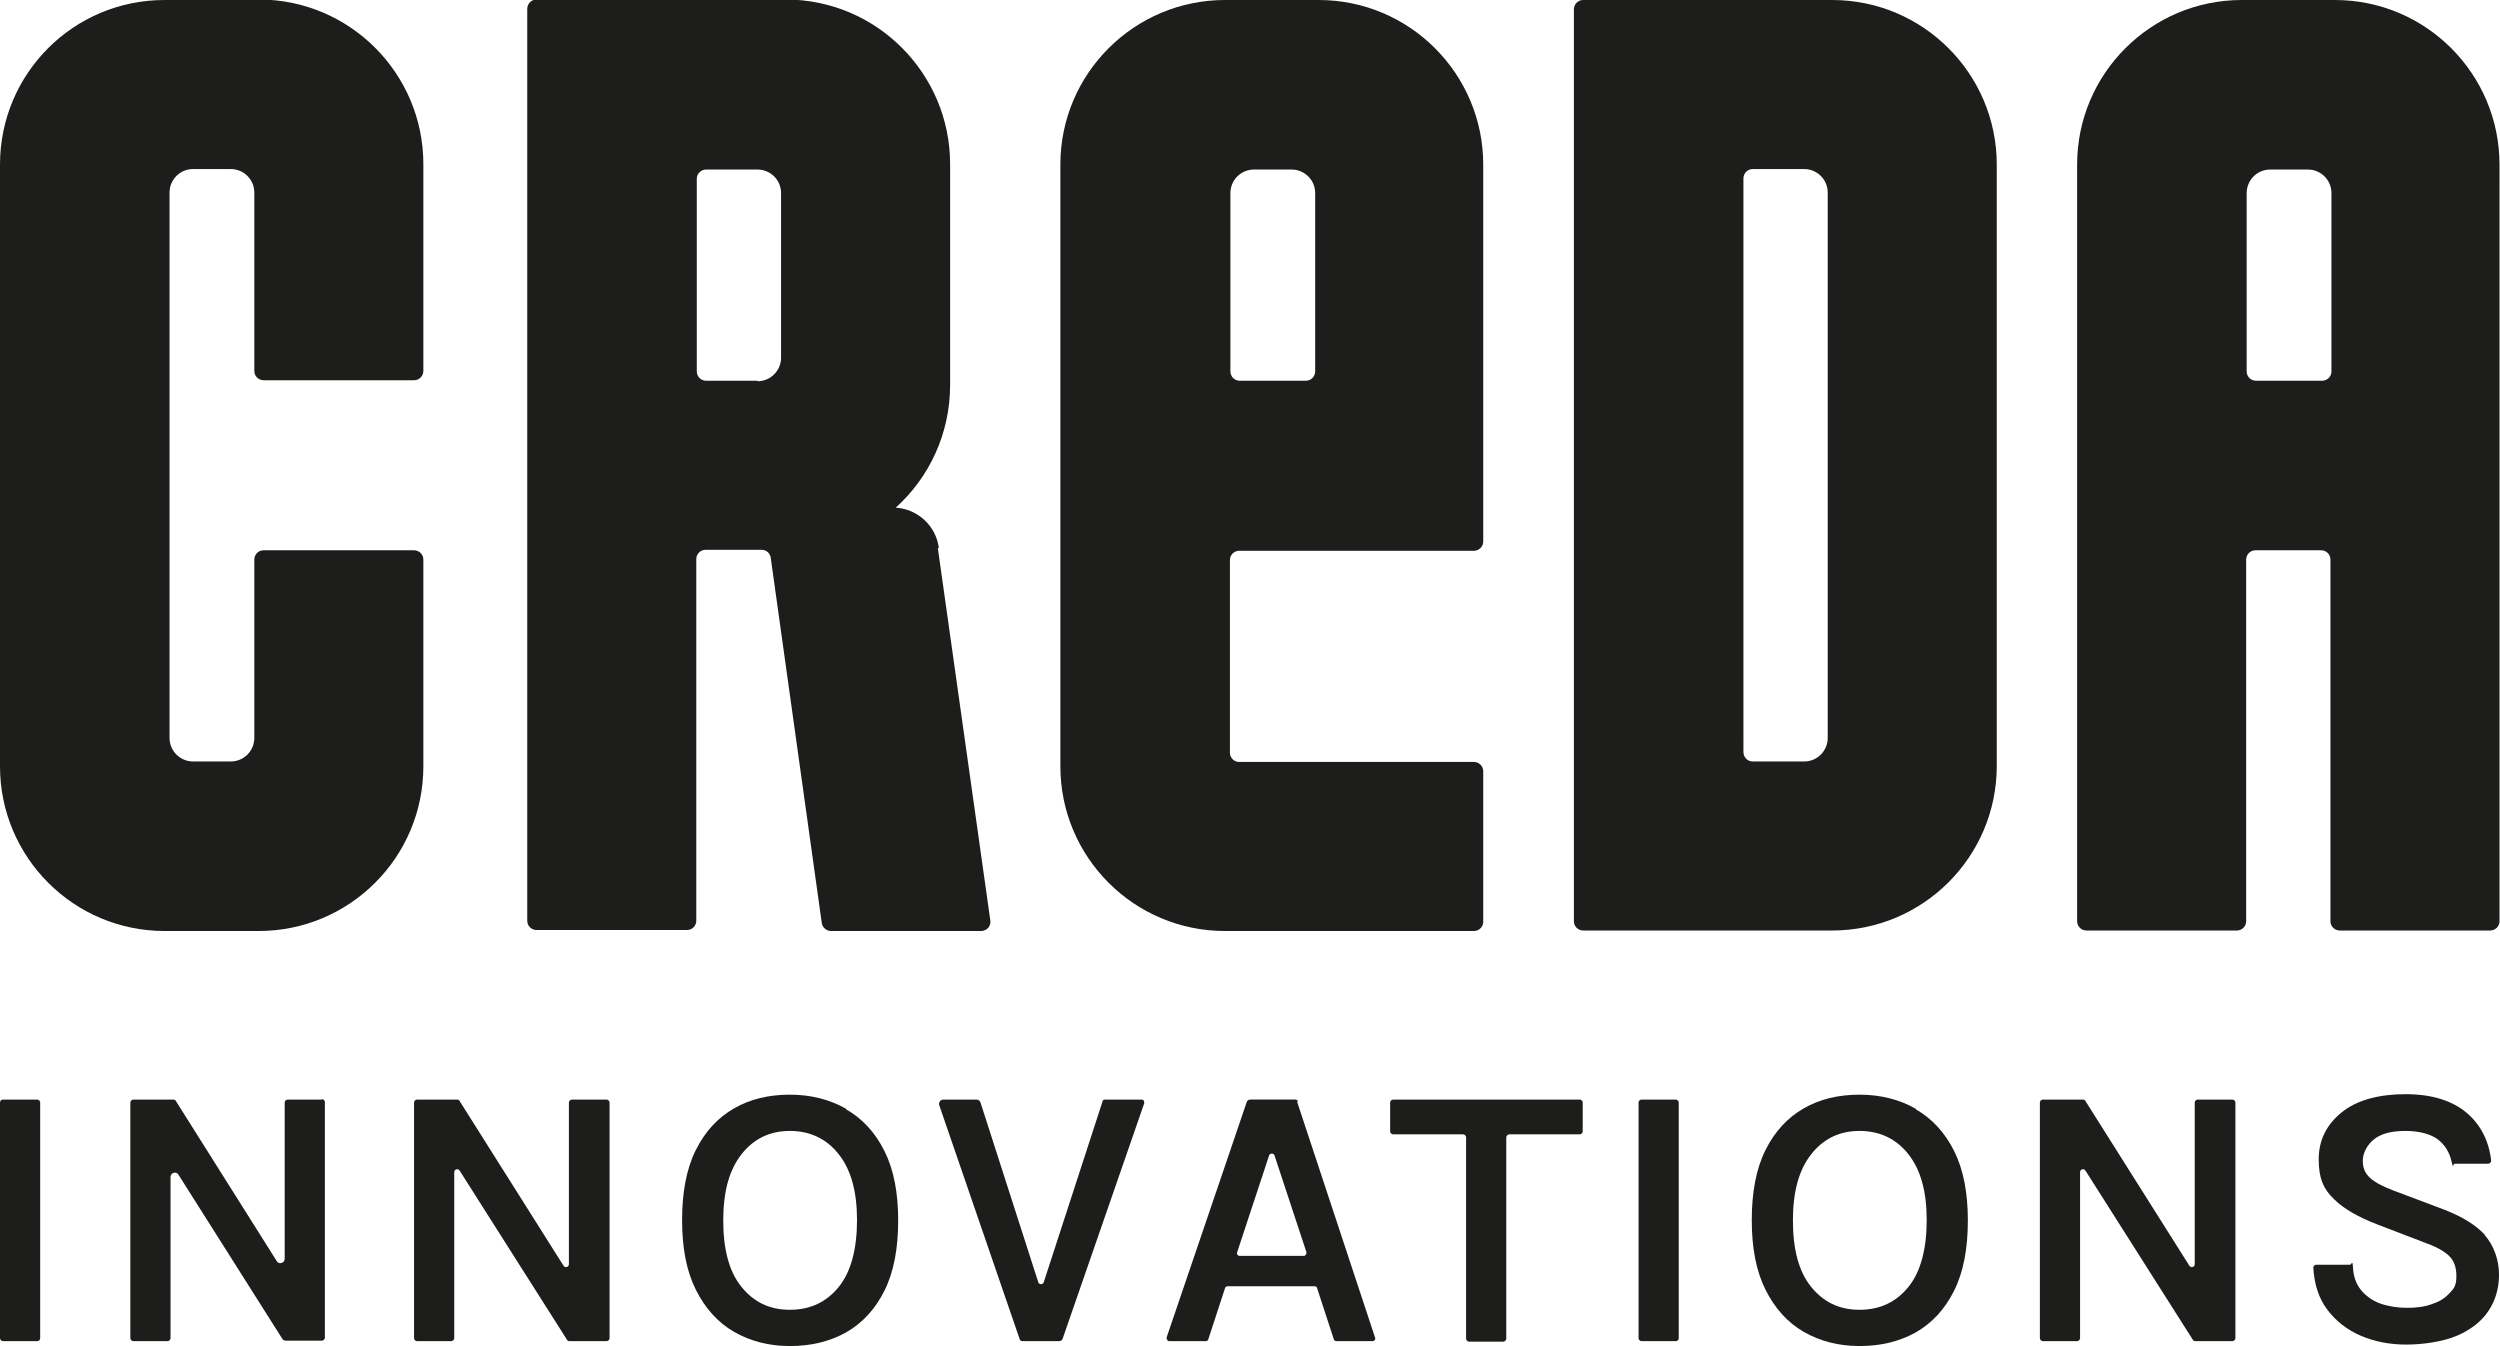 <?xml version="1.0" encoding="UTF-8"?>
<svg id="Laag_1" xmlns="http://www.w3.org/2000/svg" version="1.1" viewBox="0 0 510.2 274.7">
  <!-- Generator: Adobe Illustrator 29.0.1, SVG Export Plug-In . SVG Version: 2.1.0 Build 192)  -->
  <defs>
    <style>
      .st0 {
        fill: #1d1d1b;
      }
    </style>
  </defs>
  <g>
    <rect class="st0" y="224.4" width="8.2" height="49.3" rx=".6" ry=".6"/>
    <path class="st0" d="M65.7,224.4h-7c-.3,0-.6.3-.6.6v31.9c0,.9-1.2,1.2-1.6.5l-20.6-32.7c-.1-.2-.3-.3-.5-.3h-8.2c-.3,0-.6.3-.6.6v48.1c0,.3.3.6.6.6h7c.3,0,.6-.3.6-.6v-32.9c0-.9,1.2-1.2,1.6-.5l21.2,33.5c.2.3.4.4.7.4h7.4c.3,0,.6-.3.6-.6v-48.1c0-.3-.3-.6-.6-.6Z"/>
    <path class="st0" d="M123.7,224.4h-7c-.3,0-.6.3-.6.6v33c0,.6-.8.8-1.1.3l-21.2-33.6c-.1-.2-.3-.3-.5-.3h-8.2c-.3,0-.6.3-.6.6v48.1c0,.3.3.6.6.6h7c.3,0,.6-.3.6-.6v-33.9c0-.6.8-.8,1.1-.3l21.9,34.5c.1.2.3.3.5.3h7.6c.3,0,.6-.3.6-.6v-48.1c0-.3-.3-.6-.6-.6Z"/>
    <path class="st0" d="M172.7,226.3c-3.3-1.9-7.2-2.9-11.5-2.9s-8.1.9-11.4,2.8c-3.3,1.9-5.9,4.7-7.8,8.5-1.9,3.8-2.8,8.6-2.8,14.3s.9,10.4,2.8,14.2c1.9,3.8,4.5,6.7,7.8,8.6,3.3,1.9,7.1,2.9,11.4,2.9s8.1-.9,11.5-2.8c3.3-1.9,5.9-4.7,7.8-8.5,1.9-3.8,2.8-8.6,2.8-14.3s-.9-10.4-2.8-14.2c-1.9-3.8-4.5-6.6-7.8-8.5ZM171.2,262.6c-2.5,3.1-5.8,4.7-10,4.7s-7.4-1.6-9.9-4.7c-2.5-3.1-3.7-7.6-3.7-13.5s1.2-10.3,3.7-13.5c2.5-3.2,5.8-4.8,9.9-4.8s7.5,1.6,10,4.8c2.5,3.2,3.7,7.6,3.7,13.4s-1.2,10.5-3.7,13.6Z"/>
    <path class="st0" d="M232.9,224.4h-7.4c-.3,0-.5.2-.5.4l-12,36.9c-.2.5-.9.5-1.1,0l-11.8-36.7c-.1-.4-.5-.6-.8-.6h-6.8c-.6,0-1,.6-.8,1.2l16.4,47.7c0,.2.3.4.5.4h7.5c.4,0,.7-.2.8-.6l16.6-47.9c.1-.4-.1-.8-.5-.8Z"/>
    <path class="st0" d="M264.9,224.8c0-.2-.3-.4-.5-.4h-9.2c-.4,0-.7.2-.8.6l-16.3,47.9c-.1.4.2.8.5.8h7.5c.2,0,.5-.2.5-.4l3.4-10.4c0-.2.3-.4.5-.4h17.8c.3,0,.5.2.5.4l3.4,10.4c0,.2.3.4.5.4h7.4c.4,0,.7-.4.5-.8l-15.9-48.1ZM266,256.3h-13c-.4,0-.7-.4-.5-.8l6.5-19.7c.2-.5.9-.5,1.1,0l6.5,19.7c.1.4-.2.8-.5.8Z"/>
    <path class="st0" d="M322.3,224.4h-38c-.3,0-.6.3-.6.6v5.9c0,.3.3.6.6.6h14.3c.3,0,.6.3.6.6v41.1c0,.3.3.6.6.6h7c.3,0,.6-.3.6-.6v-41.1c0-.3.3-.6.6-.6h14.4c.3,0,.6-.3.6-.6v-5.9c0-.3-.3-.6-.6-.6Z"/>
    <rect class="st0" x="334.4" y="224.4" width="8.2" height="49.3" rx=".6" ry=".6"/>
    <path class="st0" d="M391,226.3c-3.3-1.9-7.2-2.9-11.5-2.9s-8.1.9-11.4,2.8c-3.3,1.9-5.9,4.7-7.8,8.5-1.9,3.8-2.8,8.6-2.8,14.3s.9,10.4,2.8,14.2,4.5,6.7,7.8,8.6c3.3,1.9,7.1,2.9,11.4,2.9s8.1-.9,11.5-2.8c3.3-1.9,5.9-4.7,7.8-8.5,1.9-3.8,2.8-8.6,2.8-14.3s-.9-10.4-2.8-14.2c-1.9-3.8-4.5-6.6-7.8-8.5ZM389.5,262.6c-2.5,3.1-5.8,4.7-10,4.7s-7.4-1.6-9.9-4.7c-2.5-3.1-3.7-7.6-3.7-13.5s1.2-10.3,3.7-13.5c2.5-3.2,5.8-4.8,9.9-4.8s7.5,1.6,10,4.8c2.5,3.2,3.7,7.6,3.7,13.4s-1.2,10.5-3.7,13.6Z"/>
    <path class="st0" d="M455.5,224.4h-7c-.3,0-.6.3-.6.6v33c0,.6-.8.8-1.1.3l-21.2-33.6c-.1-.2-.3-.3-.5-.3h-8.2c-.3,0-.6.3-.6.6v48.1c0,.3.3.6.6.6h7c.3,0,.6-.3.6-.6v-33.9c0-.6.8-.8,1.1-.3l21.9,34.5c.1.2.3.3.5.3h7.6c.3,0,.6-.3.6-.6v-48.1c0-.3-.3-.6-.6-.6Z"/>
    <path class="st0" d="M507.3,252.2c-2-2.2-4.8-3.9-8.4-5.3l-10.6-4c-2.1-.8-3.6-1.6-4.6-2.5-1-.9-1.5-2-1.5-3.5s.8-3.2,2.3-4.4c1.5-1.2,3.7-1.7,6.4-1.7s5.2.6,6.7,1.8c1.4,1.1,2.3,2.6,2.7,4.4s.3.5.6.5h6.9c.3,0,.6-.3.6-.7-.5-4.1-2.2-7.3-5-9.7-3-2.5-7.1-3.8-12.5-3.8s-9.9,1.2-13,3.7c-3.1,2.5-4.7,5.7-4.7,9.6s1,6.1,3.1,8.1c2,2,5,3.7,8.9,5.2l9.4,3.6c2.3.8,4,1.7,5.1,2.7,1.1,1,1.6,2.4,1.6,4.2s-.4,2.5-1.3,3.4c-.9,1-2,1.8-3.6,2.3-1.5.6-3.3.8-5.2.8s-3.8-.3-5.5-.9c-1.6-.6-3-1.6-4-2.9-.9-1.2-1.4-2.6-1.5-4.4s-.3-.6-.6-.6h-6.9c-.3,0-.6.3-.6.6.2,3.4,1.1,6.2,2.8,8.5,1.8,2.4,4.1,4.2,6.9,5.4,2.8,1.2,5.9,1.8,9.3,1.8s7.5-.6,10.3-1.8c2.8-1.2,5-2.9,6.4-5,1.5-2.2,2.2-4.7,2.2-7.5s-1-6-3-8.1Z"/>
  </g>
  <g>
    <path class="st0" d="M51.8,0h-18.2C15,0,0,15,0,33.6v122.8c0,18.5,15,33.6,33.6,33.6h19.2c18.5,0,33.6-15,33.6-33.6v-42.2c0-1.1-.9-1.9-1.9-1.9h-30.7c-1.1,0-1.9.9-1.9,1.9v36.4c0,2.6-2.1,4.8-4.8,4.8h-7.7c-2.6,0-4.8-2.1-4.8-4.8V39.3c0-2.6,2.1-4.8,4.8-4.8h7.7c2.6,0,4.8,2.1,4.8,4.8v36.4c0,1.1.9,1.9,1.9,1.9h30.7c1.1,0,1.9-.9,1.9-1.9v-42.2c0-18.5-15-33.6-33.6-33.6h-1Z"/>
    <path class="st0" d="M373,0h-49.9c-1.1,0-1.9.9-1.9,1.9v186.1c0,1.1.9,1.9,1.9,1.9h50.8c18.5,0,33.6-15,33.6-33.6V33.6c0-18.5-15-33.6-33.6-33.6h-1ZM368.2,155.4h-10.5c-1.1,0-1.9-.9-1.9-1.9V36.4c0-1.1.9-1.9,1.9-1.9h10.5c2.6,0,4.8,2.1,4.8,4.8v111.3c0,2.6-2.1,4.8-4.8,4.8Z"/>
    <path class="st0" d="M475.7,0h-18.2c-18.5,0-33.6,15-33.6,33.6v154.4c0,1.1.9,1.9,1.9,1.9h30.7c1.1,0,1.9-.9,1.9-1.9v-73.8c0-1.1.9-1.9,1.9-1.9h13.4c1.1,0,1.9.9,1.9,1.9v73.8c0,1.1.9,1.9,1.9,1.9h30.7c1.1,0,1.9-.9,1.9-1.9V33.6c0-18.5-15-33.6-33.6-33.6h-1ZM473.8,77.7h-13.4c-1.1,0-1.9-.9-1.9-1.9v-36.4c0-2.6,2.1-4.8,4.8-4.8h7.7c2.6,0,4.8,2.1,4.8,4.8v36.4c0,1.1-.9,1.9-1.9,1.9Z"/>
    <path class="st0" d="M191.6,111.8c-.6-4.5-4.3-7.9-8.8-8.2,6.8-6.1,11.1-15.1,11.1-25v-45.1c0-18.5-15-33.6-33.6-33.6h-50.8c-1.1,0-1.9.9-1.9,1.9v186.1c0,1.1.9,1.9,1.9,1.9h30.7c1.1,0,1.9-.9,1.9-1.9v-73.8c0-1.1.9-1.9,1.9-1.9h11.4c1,0,1.8.7,1.9,1.7l10.4,74.4c.1.9.9,1.7,1.9,1.7h30.6c1.2,0,2.1-1,1.9-2.2l-10.7-75.9ZM154.6,77.7h-10.5c-1.1,0-1.9-.9-1.9-1.9v-39.3c0-1.1.9-1.9,1.9-1.9h10.5c2.6,0,4.8,2.1,4.8,4.8v33.6c0,2.6-2.1,4.8-4.8,4.8Z"/>
    <path class="st0" d="M269.2,0h-19.2c-18.5,0-33.6,15-33.6,33.6v122.8c0,18.5,15,33.6,33.6,33.6h50.8c1.1,0,1.9-.9,1.9-1.9v-30.7c0-1.1-.9-1.9-1.9-1.9h-47.9c-1.1,0-1.9-.9-1.9-1.9v-39.3c0-1.1.9-1.9,1.9-1.9h47.9c1.1,0,1.9-.9,1.9-1.9V33.6c0-18.5-15-33.6-33.6-33.6ZM266.4,77.7h-13.4c-1.1,0-1.9-.9-1.9-1.9v-36.4c0-2.6,2.1-4.8,4.8-4.8h7.7c2.6,0,4.8,2.1,4.8,4.8v36.4c0,1.1-.9,1.9-1.9,1.9Z"/>
  </g>
</svg>
